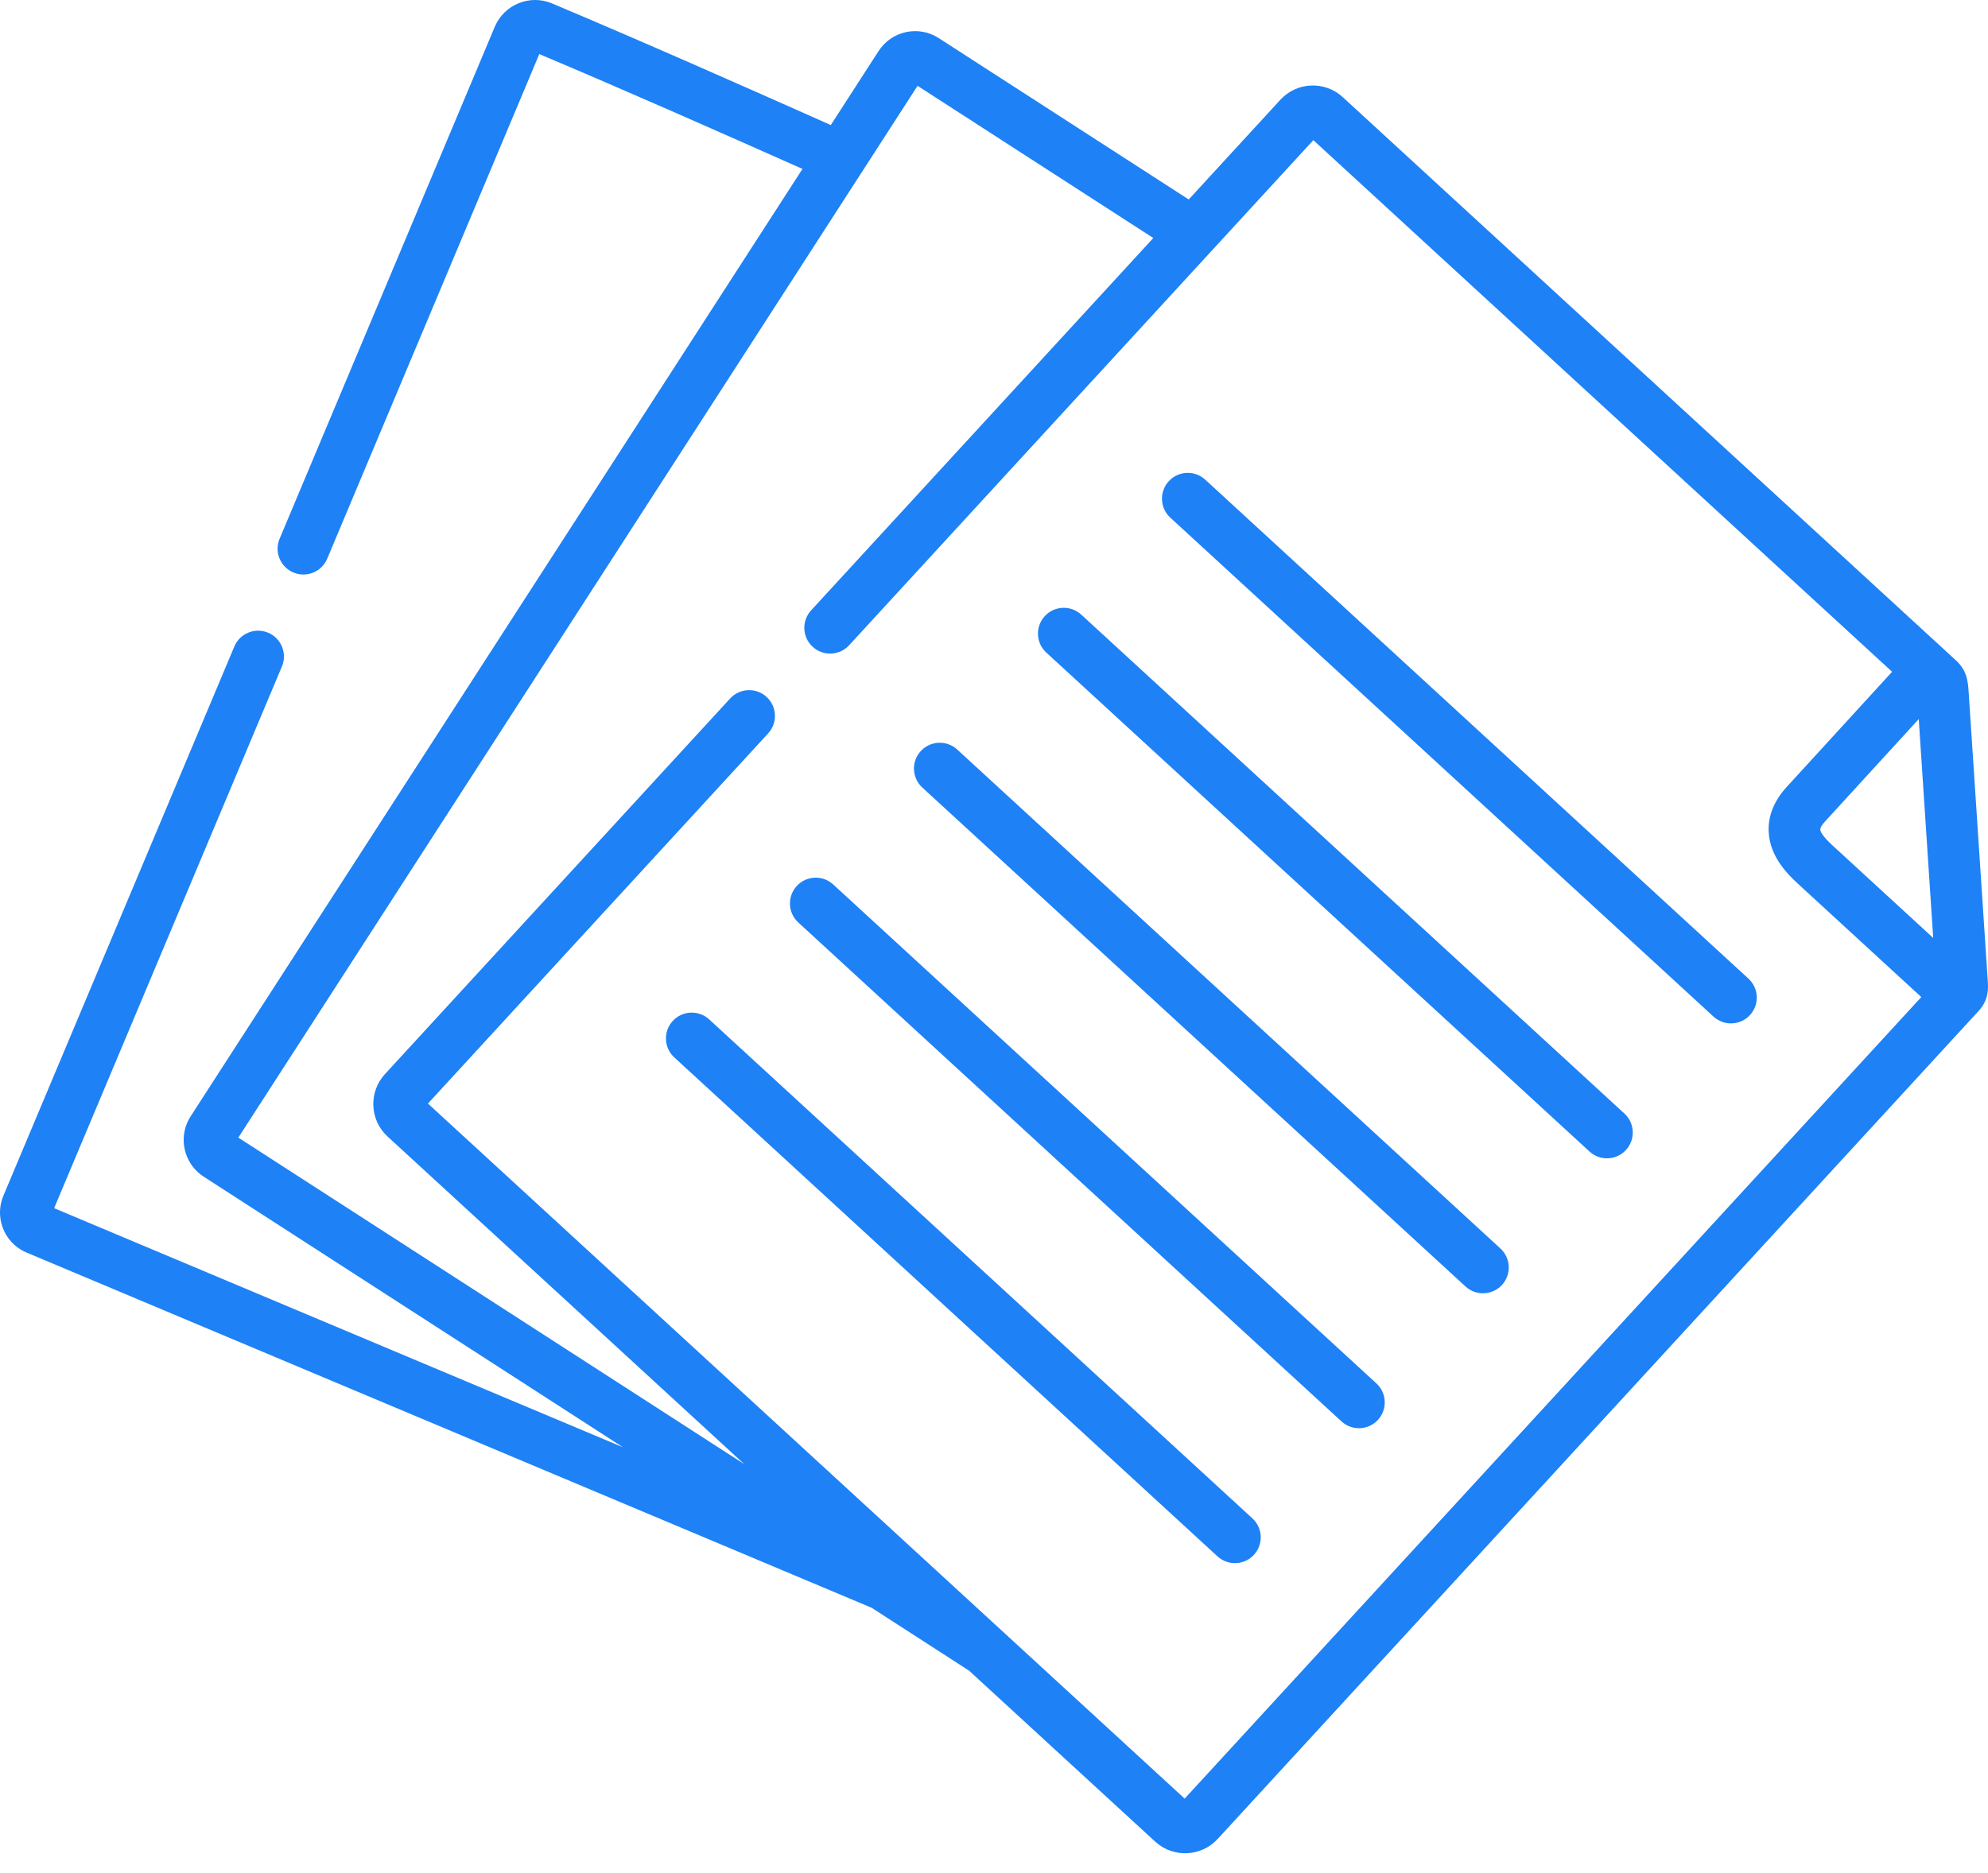 <svg width="87" height="82" viewBox="0 0 87 82" fill="none" xmlns="http://www.w3.org/2000/svg">
<path d="M86.986 42.884C86.981 42.821 86.156 30.337 86.156 30.337C86.126 29.859 86.094 29.364 85.602 28.912L58.761 4.251C57.978 3.53 56.754 3.582 56.033 4.366L52.022 8.732L41.072 1.662C40.192 1.098 39.015 1.355 38.45 2.234L36.358 5.474C32.333 3.684 28.196 1.85 24.143 0.144C23.181 -0.254 22.067 0.2 21.658 1.16L12.237 23.582C12.048 24.033 12.173 24.538 12.514 24.851C12.607 24.937 12.717 25.009 12.841 25.061C13.416 25.302 14.078 25.032 14.319 24.457L23.601 2.367C27.417 3.977 31.314 5.702 35.119 7.394L8.336 48.877C7.833 49.663 7.985 50.692 8.657 51.309C8.733 51.379 8.816 51.444 8.905 51.502L27.266 63.354L2.369 52.887L12.337 29.174C12.579 28.599 12.309 27.938 11.734 27.696C11.159 27.454 10.497 27.724 10.256 28.299L0.145 52.349C-0.169 53.108 0.045 53.956 0.614 54.479C0.771 54.624 0.956 54.743 1.164 54.83L38.144 70.378L42.412 73.134L50.556 80.617C51.34 81.337 52.566 81.284 53.288 80.499L86.592 44.25C87.049 43.752 87.013 43.25 86.986 42.884ZM84.602 41.057L80.442 37.234L80.338 37.14C80.138 36.958 79.668 36.533 79.658 36.307C79.656 36.255 79.707 36.135 79.862 35.966L83.969 31.477L84.602 41.057ZM51.844 78.733L18.728 48.307L33.616 32.103C34.038 31.644 34.007 30.93 33.548 30.508C33.089 30.086 32.375 30.116 31.953 30.575L16.847 47.017C16.125 47.803 16.175 49.028 16.959 49.748L32.569 64.09L10.43 49.798L40.155 3.757L50.472 10.419L35.497 26.717C35.075 27.177 35.106 27.891 35.565 28.313C36.024 28.735 36.738 28.704 37.16 28.245L57.475 6.135L82.803 29.406L78.197 34.441C77.638 35.05 77.37 35.712 77.402 36.411C77.451 37.484 78.209 38.251 78.702 38.704C78.744 38.743 78.784 38.779 78.822 38.814L84.081 43.645L51.844 78.733Z" fill="#1e81f6"/>
<path d="M51.149 21.064C50.727 21.523 50.757 22.238 51.216 22.66L74.988 44.501C75.447 44.923 76.162 44.892 76.583 44.433C77.005 43.974 76.975 43.26 76.516 42.838L52.744 20.997C52.285 20.575 51.571 20.605 51.149 21.064Z" fill="#1e81f6"/>
<path d="M71.089 48.745L47.317 26.904C46.858 26.482 46.144 26.512 45.722 26.971C45.3 27.43 45.33 28.144 45.789 28.566L69.561 50.407C70.02 50.829 70.735 50.799 71.156 50.34C71.578 49.881 71.548 49.166 71.089 48.745Z" fill="#1e81f6"/>
<path d="M65.662 54.651L41.89 32.81C41.431 32.388 40.717 32.419 40.295 32.878C39.873 33.337 39.903 34.051 40.362 34.473L64.134 56.314C64.593 56.736 65.308 56.706 65.73 56.247C66.151 55.787 66.121 55.073 65.662 54.651Z" fill="#1e81f6"/>
<path d="M60.235 60.558L36.463 38.717C36.004 38.295 35.29 38.325 34.868 38.784C34.446 39.244 34.476 39.958 34.935 40.38L58.707 62.221C59.166 62.643 59.881 62.612 60.303 62.153C60.724 61.694 60.694 60.98 60.235 60.558Z" fill="#1e81f6"/>
<path d="M54.808 66.465L31.036 44.624C30.577 44.202 29.863 44.232 29.441 44.691C29.019 45.15 29.049 45.865 29.508 46.286L53.28 68.128C53.739 68.549 54.454 68.519 54.875 68.06C55.297 67.601 55.267 66.887 54.808 66.465Z" fill="#1e81f6"/>
</svg>
